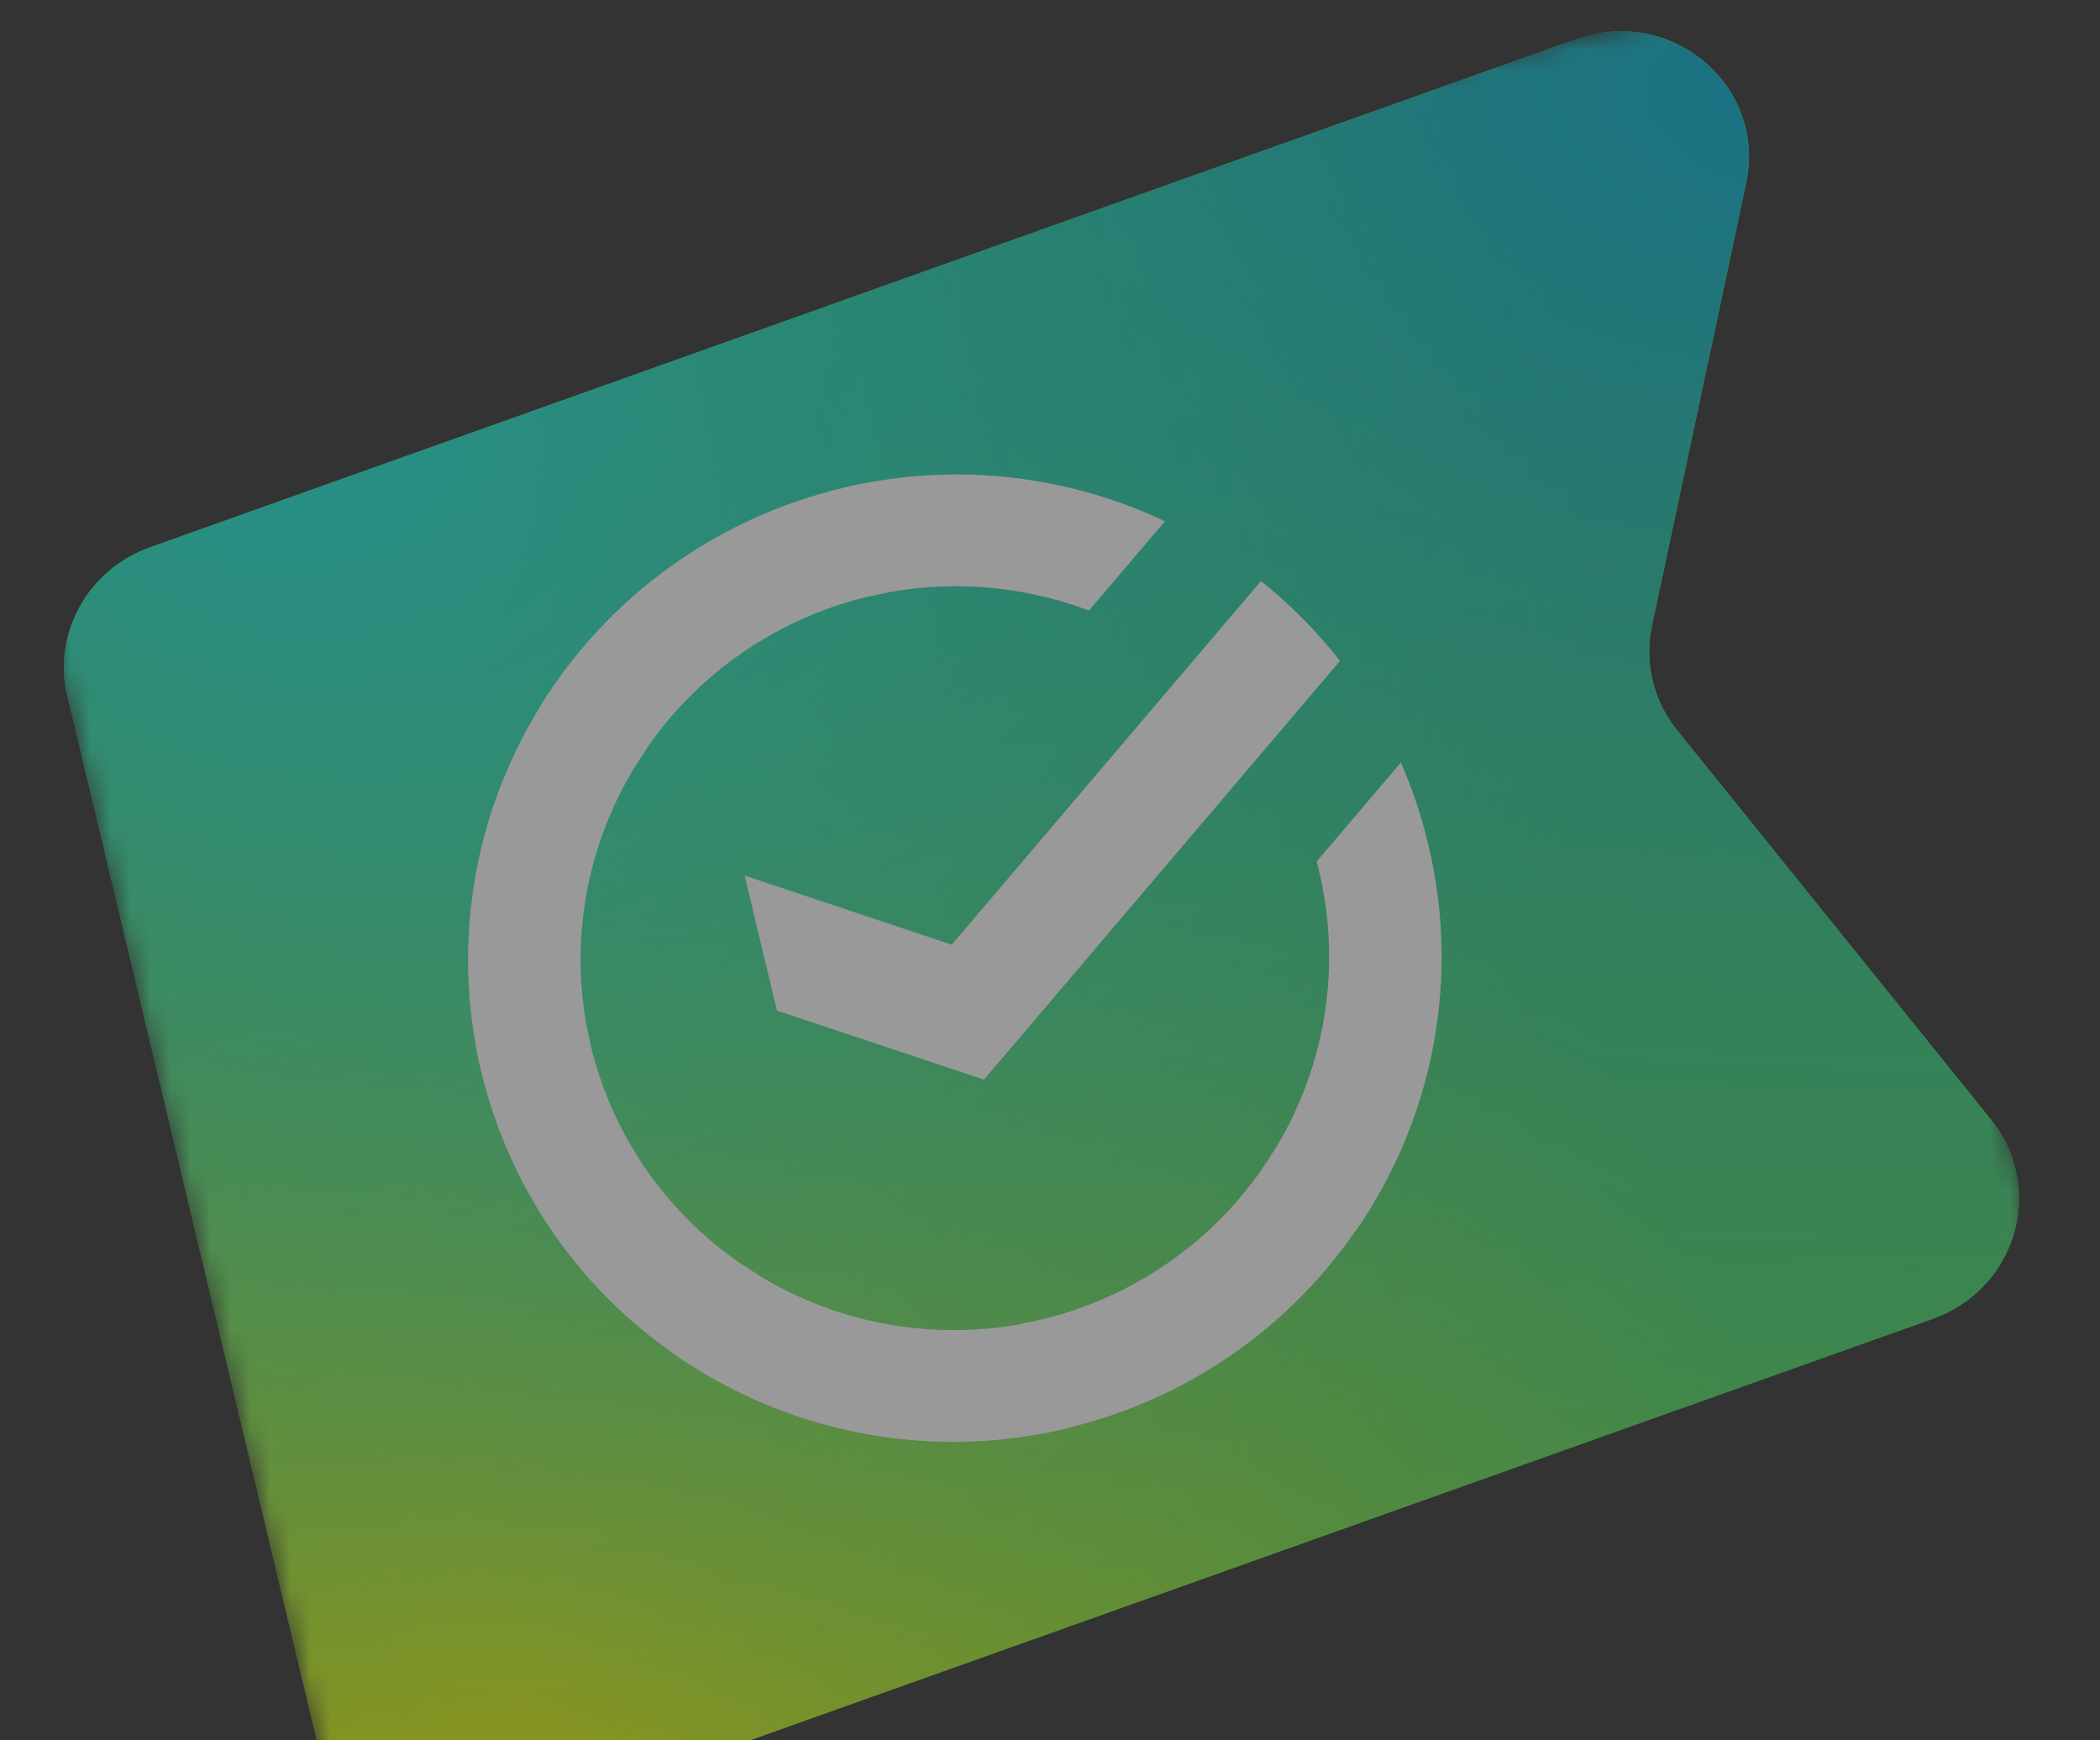 <?xml version="1.0" encoding="UTF-8"?> <svg xmlns="http://www.w3.org/2000/svg" width="105" height="87" viewBox="0 0 105 87" fill="none"><rect x="0" y="0" width="105" height="87" fill="#333333" stroke="none"/><g opacity="0.5" clip-path="url(#clip0_39_78)"><mask id="mask0_39_78" style="mask-type:luminance" maskUnits="userSpaceOnUse" x="0" y="0" width="105" height="94"><path d="M86.828 3.35559e-05L0 20.733L17.389 93.557L104.217 72.823L86.828 3.35559e-05Z" fill="white"></path></mask><g mask="url(#mask0_39_78)"><path d="M3.365 34.827C2.615 31.683 4.398 28.466 7.506 27.359L78.82 1.954C83.576 0.26 88.339 4.305 87.305 9.158L82.597 31.278C82.207 33.116 82.662 35.021 83.841 36.487L99.57 55.995C102.304 59.386 100.813 64.44 96.639 65.927L24.331 91.686C20.698 92.981 16.755 90.901 15.878 87.227L3.365 34.827Z" fill="#02CC3F"></path><path d="M3.365 34.827C2.615 31.683 4.398 28.466 7.506 27.359L78.82 1.954C83.576 0.26 88.339 4.305 87.305 9.158L82.597 31.278C82.207 33.116 82.662 35.021 83.841 36.487L99.57 55.995C102.304 59.386 100.813 64.44 96.639 65.927L24.331 91.686C20.698 92.981 16.755 90.901 15.878 87.227L3.365 34.827Z" fill="url(#paint0_radial_39_78)"></path><path d="M3.365 34.827C2.615 31.683 4.398 28.466 7.506 27.359L78.82 1.954C83.576 0.26 88.339 4.305 87.305 9.158L82.597 31.278C82.207 33.116 82.662 35.021 83.841 36.487L99.57 55.995C102.304 59.386 100.813 64.44 96.639 65.927L24.331 91.686C20.698 92.981 16.755 90.901 15.878 87.227L3.365 34.827Z" fill="url(#paint1_radial_39_78)"></path><path d="M3.365 34.827C2.615 31.683 4.398 28.466 7.506 27.359L78.82 1.954C83.576 0.26 88.339 4.305 87.305 9.158L82.597 31.278C82.207 33.116 82.662 35.021 83.841 36.487L99.57 55.995C102.304 59.386 100.813 64.44 96.639 65.927L24.331 91.686C20.698 92.981 16.755 90.901 15.878 87.227L3.365 34.827Z" fill="url(#paint2_radial_39_78)"></path><path d="M63.047 29.045C64.518 30.219 65.845 31.56 67.001 33.039L49.199 53.971L38.845 50.516L37.234 43.769L47.588 47.225L63.047 29.045Z" fill="white"></path><path d="M29.532 52.248C29.459 51.944 29.396 51.642 29.339 51.339L23.812 52.378C23.887 52.77 23.968 53.163 24.063 53.559C24.798 56.645 26.137 59.553 28.009 62.121C29.88 64.686 32.244 66.858 34.965 68.512L37.923 63.742C35.829 62.473 34.008 60.802 32.569 58.83C31.13 56.857 30.098 54.62 29.532 52.248Z" fill="white"></path><path d="M43.428 29.819C43.733 29.747 44.038 29.686 44.342 29.629L43.322 24.14C42.925 24.216 42.529 24.3 42.133 24.394C39.021 25.134 36.085 26.474 33.494 28.343C30.901 30.209 28.705 32.565 27.03 35.274L31.824 38.195C33.11 36.111 34.796 34.297 36.787 32.86C38.78 31.423 41.035 30.389 43.428 29.819Z" fill="white"></path><path d="M52.054 65.966C51.75 66.038 51.447 66.11 51.137 66.158L52.16 71.647C52.556 71.571 52.955 71.487 53.35 71.392C56.46 70.653 59.394 69.311 61.985 67.445C64.574 65.577 66.769 63.221 68.442 60.513L63.657 57.592C62.371 59.676 60.684 61.488 58.694 62.925C56.701 64.362 54.445 65.395 52.054 65.966Z" fill="white"></path><path d="M54.447 30.524L58.248 26.058C53.231 23.681 47.539 23.093 42.126 24.396L43.422 29.823C47.087 28.944 50.933 29.188 54.447 30.524Z" fill="white"></path><path d="M71.42 42.242C71.086 40.829 70.625 39.449 70.044 38.119L65.836 43.064C65.875 43.225 65.913 43.385 65.952 43.547C66.556 46.073 66.619 48.697 66.137 51.25C65.654 53.805 64.636 56.232 63.151 58.374L67.79 61.528C69.722 58.742 71.042 55.585 71.668 52.261C72.293 48.938 72.209 45.524 71.42 42.242Z" fill="white"></path><path d="M52.066 65.977C49.522 66.584 46.879 66.657 44.309 66.186C41.738 65.715 39.299 64.714 37.147 63.246L33.956 67.862C36.756 69.772 39.93 71.073 43.274 71.682C46.617 72.294 50.054 72.197 53.361 71.404L52.066 65.977Z" fill="white"></path><path d="M32.333 37.427L27.696 34.272C25.766 37.058 24.443 40.218 23.818 43.539C23.191 46.862 23.275 50.276 24.063 53.559L29.533 52.253C28.93 49.729 28.867 47.105 29.349 44.55C29.832 41.995 30.848 39.569 32.333 37.427Z" fill="white"></path></g></g><defs><radialGradient id="paint0_radial_39_78" cx="0" cy="0" r="1" gradientUnits="userSpaceOnUse" gradientTransform="translate(25.674 85.594) rotate(41.207) scale(66.027 63.13)"><stop stop-color="#F2FB00"></stop><stop offset="1" stop-color="#67E840"></stop></radialGradient><radialGradient id="paint1_radial_39_78" cx="0" cy="0" r="1" gradientUnits="userSpaceOnUse" gradientTransform="translate(91.525 4.882) rotate(92.8) scale(98.749 183.703)"><stop stop-color="#00AFD8"></stop><stop offset="1" stop-color="#1AC79E" stop-opacity="0"></stop></radialGradient><radialGradient id="paint2_radial_39_78" cx="0" cy="0" r="1" gradientUnits="userSpaceOnUse" gradientTransform="translate(12.115 16.624) rotate(51.333) scale(76.35 60.725)"><stop stop-color="#18EFE9"></stop><stop offset="1" stop-color="#27E1A6" stop-opacity="0"></stop></radialGradient><clipPath id="clip0_39_78"><rect width="89.269" height="74.871" fill="white" transform="translate(0 20.733) rotate(-13.43)"></rect></clipPath></defs></svg> 